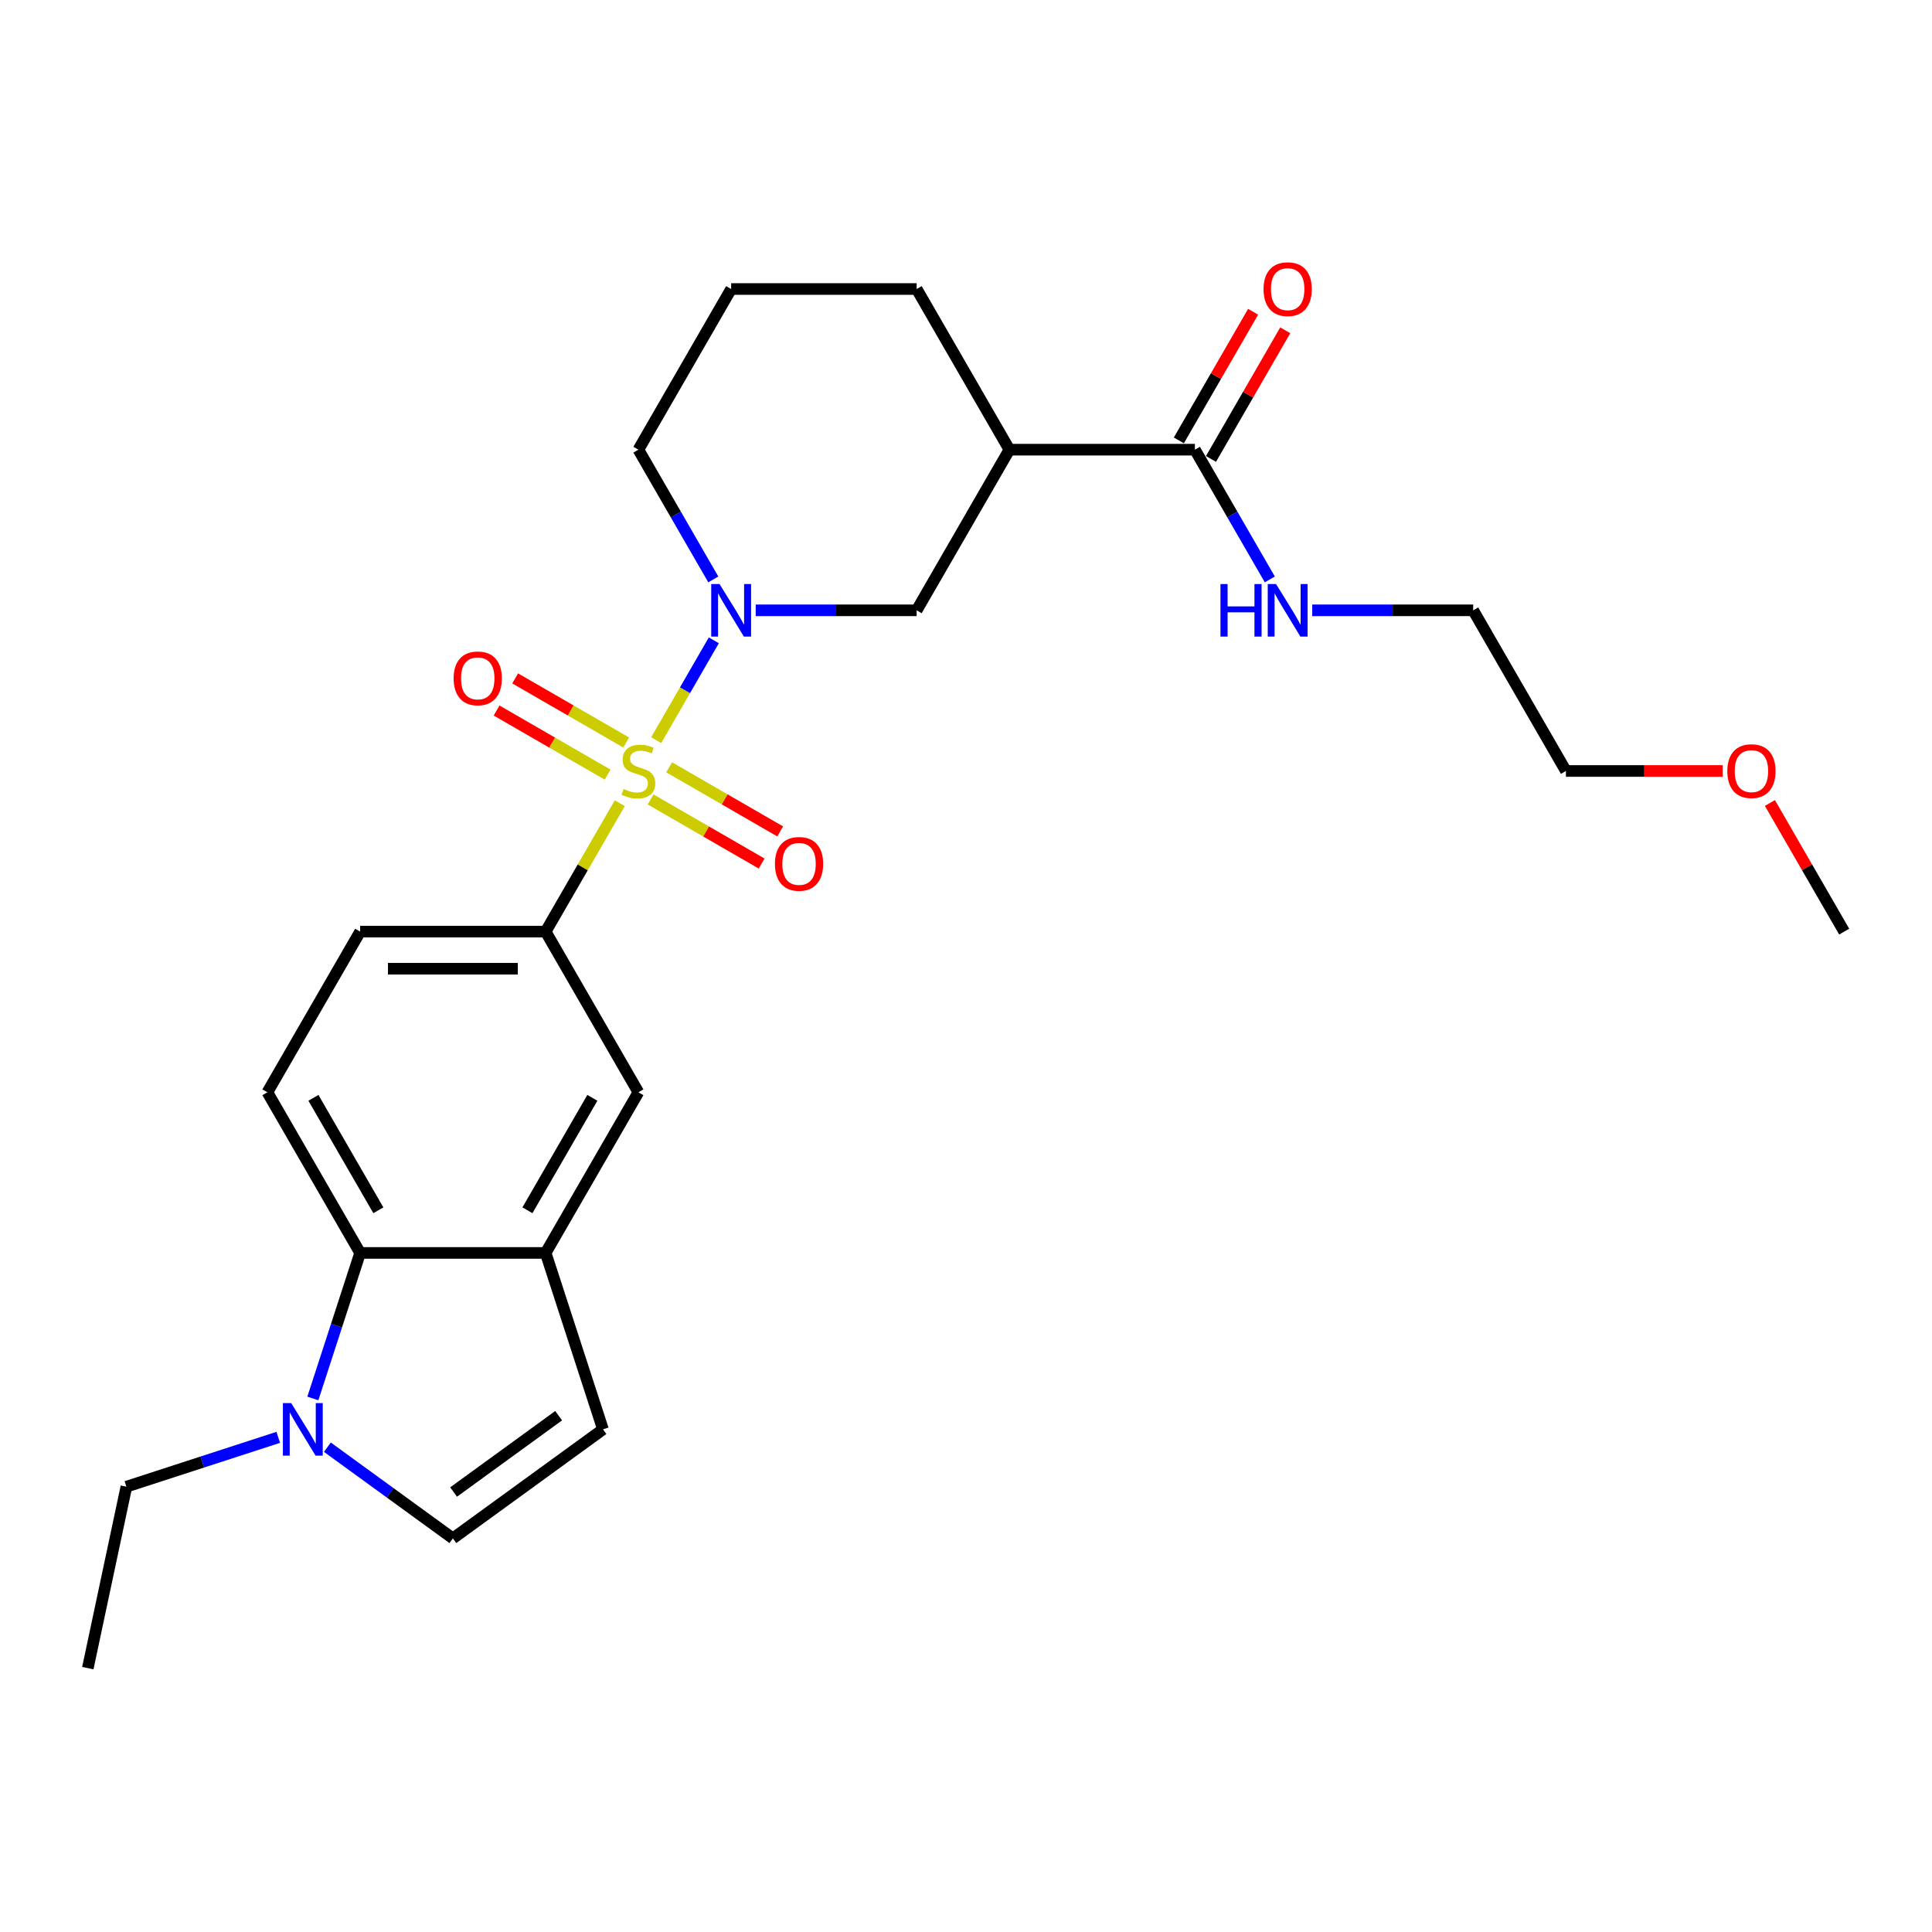 <?xml version='1.0' encoding='iso-8859-1'?>
<svg version='1.1' baseProfile='full'
              xmlns='http://www.w3.org/2000/svg'
                      xmlns:rdkit='http://www.rdkit.org/xml'
                      xmlns:xlink='http://www.w3.org/1999/xlink'
                  xml:space='preserve'
width='1000px' height='1000px' viewBox='0 0 1000 1000'>
<!-- END OF HEADER -->
<rect style='opacity:1.0;fill:#FFFFFF;stroke:none' width='1000' height='1000' x='0' y='0'> </rect>
<path class='bond-0' d='M 339.646,383.097 L 354.559,357.267' style='fill:none;fill-rule:evenodd;stroke:#CCCC00;stroke-width:6px;stroke-linecap:butt;stroke-linejoin:miter;stroke-opacity:1' />
<path class='bond-0' d='M 354.559,357.267 L 369.472,331.437' style='fill:none;fill-rule:evenodd;stroke:#0000FF;stroke-width:6px;stroke-linecap:butt;stroke-linejoin:miter;stroke-opacity:1' />
<path class='bond-1' d='M 320.798,415.743 L 301.611,448.976' style='fill:none;fill-rule:evenodd;stroke:#CCCC00;stroke-width:6px;stroke-linecap:butt;stroke-linejoin:miter;stroke-opacity:1' />
<path class='bond-1' d='M 301.611,448.976 L 282.424,482.209' style='fill:none;fill-rule:evenodd;stroke:#000000;stroke-width:6px;stroke-linecap:butt;stroke-linejoin:miter;stroke-opacity:1' />
<path class='bond-11' d='M 336.751,413.79 L 365.487,430.381' style='fill:none;fill-rule:evenodd;stroke:#CCCC00;stroke-width:6px;stroke-linecap:butt;stroke-linejoin:miter;stroke-opacity:1' />
<path class='bond-11' d='M 365.487,430.381 L 394.224,446.972' style='fill:none;fill-rule:evenodd;stroke:#FF0000;stroke-width:6px;stroke-linecap:butt;stroke-linejoin:miter;stroke-opacity:1' />
<path class='bond-11' d='M 346.352,397.159 L 375.089,413.75' style='fill:none;fill-rule:evenodd;stroke:#CCCC00;stroke-width:6px;stroke-linecap:butt;stroke-linejoin:miter;stroke-opacity:1' />
<path class='bond-11' d='M 375.089,413.75 L 403.825,430.341' style='fill:none;fill-rule:evenodd;stroke:#FF0000;stroke-width:6px;stroke-linecap:butt;stroke-linejoin:miter;stroke-opacity:1' />
<path class='bond-12' d='M 324.115,384.32 L 295.378,367.729' style='fill:none;fill-rule:evenodd;stroke:#CCCC00;stroke-width:6px;stroke-linecap:butt;stroke-linejoin:miter;stroke-opacity:1' />
<path class='bond-12' d='M 295.378,367.729 L 266.642,351.138' style='fill:none;fill-rule:evenodd;stroke:#FF0000;stroke-width:6px;stroke-linecap:butt;stroke-linejoin:miter;stroke-opacity:1' />
<path class='bond-12' d='M 314.513,400.951 L 285.776,384.36' style='fill:none;fill-rule:evenodd;stroke:#CCCC00;stroke-width:6px;stroke-linecap:butt;stroke-linejoin:miter;stroke-opacity:1' />
<path class='bond-12' d='M 285.776,384.36 L 257.04,367.769' style='fill:none;fill-rule:evenodd;stroke:#FF0000;stroke-width:6px;stroke-linecap:butt;stroke-linejoin:miter;stroke-opacity:1' />
<path class='bond-6' d='M 391.154,315.902 L 432.806,315.902' style='fill:none;fill-rule:evenodd;stroke:#0000FF;stroke-width:6px;stroke-linecap:butt;stroke-linejoin:miter;stroke-opacity:1' />
<path class='bond-6' d='M 432.806,315.902 L 474.459,315.902' style='fill:none;fill-rule:evenodd;stroke:#000000;stroke-width:6px;stroke-linecap:butt;stroke-linejoin:miter;stroke-opacity:1' />
<path class='bond-17' d='M 369.206,299.905 L 349.819,266.327' style='fill:none;fill-rule:evenodd;stroke:#0000FF;stroke-width:6px;stroke-linecap:butt;stroke-linejoin:miter;stroke-opacity:1' />
<path class='bond-17' d='M 349.819,266.327 L 330.433,232.748' style='fill:none;fill-rule:evenodd;stroke:#000000;stroke-width:6px;stroke-linecap:butt;stroke-linejoin:miter;stroke-opacity:1' />
<path class='bond-10' d='M 282.424,482.209 L 330.433,565.362' style='fill:none;fill-rule:evenodd;stroke:#000000;stroke-width:6px;stroke-linecap:butt;stroke-linejoin:miter;stroke-opacity:1' />
<path class='bond-14' d='M 282.424,482.209 L 186.407,482.209' style='fill:none;fill-rule:evenodd;stroke:#000000;stroke-width:6px;stroke-linecap:butt;stroke-linejoin:miter;stroke-opacity:1' />
<path class='bond-14' d='M 268.021,501.412 L 200.809,501.412' style='fill:none;fill-rule:evenodd;stroke:#000000;stroke-width:6px;stroke-linecap:butt;stroke-linejoin:miter;stroke-opacity:1' />
<path class='bond-2' d='M 161.933,723.837 L 174.17,686.176' style='fill:none;fill-rule:evenodd;stroke:#0000FF;stroke-width:6px;stroke-linecap:butt;stroke-linejoin:miter;stroke-opacity:1' />
<path class='bond-2' d='M 174.17,686.176 L 186.407,648.515' style='fill:none;fill-rule:evenodd;stroke:#000000;stroke-width:6px;stroke-linecap:butt;stroke-linejoin:miter;stroke-opacity:1' />
<path class='bond-19' d='M 144.023,743.964 L 104.72,756.734' style='fill:none;fill-rule:evenodd;stroke:#0000FF;stroke-width:6px;stroke-linecap:butt;stroke-linejoin:miter;stroke-opacity:1' />
<path class='bond-19' d='M 104.72,756.734 L 65.418,769.504' style='fill:none;fill-rule:evenodd;stroke:#000000;stroke-width:6px;stroke-linecap:butt;stroke-linejoin:miter;stroke-opacity:1' />
<path class='bond-28' d='M 169.448,749.07 L 201.932,772.67' style='fill:none;fill-rule:evenodd;stroke:#0000FF;stroke-width:6px;stroke-linecap:butt;stroke-linejoin:miter;stroke-opacity:1' />
<path class='bond-28' d='M 201.932,772.67 L 234.415,796.271' style='fill:none;fill-rule:evenodd;stroke:#000000;stroke-width:6px;stroke-linecap:butt;stroke-linejoin:miter;stroke-opacity:1' />
<path class='bond-3' d='M 522.467,232.748 L 474.459,315.902' style='fill:none;fill-rule:evenodd;stroke:#000000;stroke-width:6px;stroke-linecap:butt;stroke-linejoin:miter;stroke-opacity:1' />
<path class='bond-7' d='M 522.467,232.748 L 618.485,232.748' style='fill:none;fill-rule:evenodd;stroke:#000000;stroke-width:6px;stroke-linecap:butt;stroke-linejoin:miter;stroke-opacity:1' />
<path class='bond-27' d='M 522.467,232.748 L 474.459,149.595' style='fill:none;fill-rule:evenodd;stroke:#000000;stroke-width:6px;stroke-linecap:butt;stroke-linejoin:miter;stroke-opacity:1' />
<path class='bond-4' d='M 282.424,648.515 L 330.433,565.362' style='fill:none;fill-rule:evenodd;stroke:#000000;stroke-width:6px;stroke-linecap:butt;stroke-linejoin:miter;stroke-opacity:1' />
<path class='bond-4' d='M 272.995,626.441 L 306.601,568.233' style='fill:none;fill-rule:evenodd;stroke:#000000;stroke-width:6px;stroke-linecap:butt;stroke-linejoin:miter;stroke-opacity:1' />
<path class='bond-9' d='M 282.424,648.515 L 312.095,739.833' style='fill:none;fill-rule:evenodd;stroke:#000000;stroke-width:6px;stroke-linecap:butt;stroke-linejoin:miter;stroke-opacity:1' />
<path class='bond-26' d='M 282.424,648.515 L 186.407,648.515' style='fill:none;fill-rule:evenodd;stroke:#000000;stroke-width:6px;stroke-linecap:butt;stroke-linejoin:miter;stroke-opacity:1' />
<path class='bond-5' d='M 186.407,648.515 L 138.398,565.362' style='fill:none;fill-rule:evenodd;stroke:#000000;stroke-width:6px;stroke-linecap:butt;stroke-linejoin:miter;stroke-opacity:1' />
<path class='bond-5' d='M 195.836,626.441 L 162.23,568.233' style='fill:none;fill-rule:evenodd;stroke:#000000;stroke-width:6px;stroke-linecap:butt;stroke-linejoin:miter;stroke-opacity:1' />
<path class='bond-15' d='M 626.8,237.549 L 646.02,204.259' style='fill:none;fill-rule:evenodd;stroke:#000000;stroke-width:6px;stroke-linecap:butt;stroke-linejoin:miter;stroke-opacity:1' />
<path class='bond-15' d='M 646.02,204.259 L 665.241,170.968' style='fill:none;fill-rule:evenodd;stroke:#FF0000;stroke-width:6px;stroke-linecap:butt;stroke-linejoin:miter;stroke-opacity:1' />
<path class='bond-15' d='M 610.169,227.947 L 629.39,194.657' style='fill:none;fill-rule:evenodd;stroke:#000000;stroke-width:6px;stroke-linecap:butt;stroke-linejoin:miter;stroke-opacity:1' />
<path class='bond-15' d='M 629.39,194.657 L 648.61,161.366' style='fill:none;fill-rule:evenodd;stroke:#FF0000;stroke-width:6px;stroke-linecap:butt;stroke-linejoin:miter;stroke-opacity:1' />
<path class='bond-16' d='M 618.485,232.748 L 637.871,266.327' style='fill:none;fill-rule:evenodd;stroke:#000000;stroke-width:6px;stroke-linecap:butt;stroke-linejoin:miter;stroke-opacity:1' />
<path class='bond-16' d='M 637.871,266.327 L 657.258,299.905' style='fill:none;fill-rule:evenodd;stroke:#0000FF;stroke-width:6px;stroke-linecap:butt;stroke-linejoin:miter;stroke-opacity:1' />
<path class='bond-8' d='M 234.415,796.271 L 312.095,739.833' style='fill:none;fill-rule:evenodd;stroke:#000000;stroke-width:6px;stroke-linecap:butt;stroke-linejoin:miter;stroke-opacity:1' />
<path class='bond-8' d='M 234.78,772.269 L 289.155,732.763' style='fill:none;fill-rule:evenodd;stroke:#000000;stroke-width:6px;stroke-linecap:butt;stroke-linejoin:miter;stroke-opacity:1' />
<path class='bond-13' d='M 138.398,565.362 L 186.407,482.209' style='fill:none;fill-rule:evenodd;stroke:#000000;stroke-width:6px;stroke-linecap:butt;stroke-linejoin:miter;stroke-opacity:1' />
<path class='bond-22' d='M 679.206,315.902 L 720.858,315.902' style='fill:none;fill-rule:evenodd;stroke:#0000FF;stroke-width:6px;stroke-linecap:butt;stroke-linejoin:miter;stroke-opacity:1' />
<path class='bond-22' d='M 720.858,315.902 L 762.511,315.902' style='fill:none;fill-rule:evenodd;stroke:#000000;stroke-width:6px;stroke-linecap:butt;stroke-linejoin:miter;stroke-opacity:1' />
<path class='bond-20' d='M 330.433,232.748 L 378.441,149.595' style='fill:none;fill-rule:evenodd;stroke:#000000;stroke-width:6px;stroke-linecap:butt;stroke-linejoin:miter;stroke-opacity:1' />
<path class='bond-18' d='M 474.459,149.595 L 378.441,149.595' style='fill:none;fill-rule:evenodd;stroke:#000000;stroke-width:6px;stroke-linecap:butt;stroke-linejoin:miter;stroke-opacity:1' />
<path class='bond-25' d='M 65.418,769.504 L 45.455,863.424' style='fill:none;fill-rule:evenodd;stroke:#000000;stroke-width:6px;stroke-linecap:butt;stroke-linejoin:miter;stroke-opacity:1' />
<path class='bond-21' d='M 891.654,399.055 L 851.087,399.055' style='fill:none;fill-rule:evenodd;stroke:#FF0000;stroke-width:6px;stroke-linecap:butt;stroke-linejoin:miter;stroke-opacity:1' />
<path class='bond-21' d='M 851.087,399.055 L 810.519,399.055' style='fill:none;fill-rule:evenodd;stroke:#000000;stroke-width:6px;stroke-linecap:butt;stroke-linejoin:miter;stroke-opacity:1' />
<path class='bond-24' d='M 916.105,415.628 L 935.325,448.918' style='fill:none;fill-rule:evenodd;stroke:#FF0000;stroke-width:6px;stroke-linecap:butt;stroke-linejoin:miter;stroke-opacity:1' />
<path class='bond-24' d='M 935.325,448.918 L 954.545,482.209' style='fill:none;fill-rule:evenodd;stroke:#000000;stroke-width:6px;stroke-linecap:butt;stroke-linejoin:miter;stroke-opacity:1' />
<path class='bond-23' d='M 762.511,315.902 L 810.519,399.055' style='fill:none;fill-rule:evenodd;stroke:#000000;stroke-width:6px;stroke-linecap:butt;stroke-linejoin:miter;stroke-opacity:1' />
<path  class='atom-0' d='M 322.751 408.388
Q 323.059 408.503, 324.326 409.041
Q 325.593 409.579, 326.976 409.924
Q 328.397 410.231, 329.78 410.231
Q 332.353 410.231, 333.851 409.002
Q 335.349 407.735, 335.349 405.546
Q 335.349 404.048, 334.581 403.126
Q 333.851 402.204, 332.699 401.705
Q 331.546 401.206, 329.626 400.63
Q 327.206 399.9, 325.747 399.209
Q 324.326 398.517, 323.289 397.058
Q 322.29 395.598, 322.29 393.14
Q 322.29 389.722, 324.595 387.61
Q 326.938 385.497, 331.546 385.497
Q 334.696 385.497, 338.268 386.995
L 337.384 389.953
Q 334.12 388.608, 331.662 388.608
Q 329.012 388.608, 327.552 389.722
Q 326.093 390.798, 326.131 392.68
Q 326.131 394.139, 326.861 395.022
Q 327.629 395.906, 328.704 396.405
Q 329.818 396.904, 331.662 397.48
Q 334.12 398.249, 335.579 399.017
Q 337.039 399.785, 338.076 401.359
Q 339.151 402.896, 339.151 405.546
Q 339.151 409.31, 336.616 411.345
Q 334.12 413.342, 329.933 413.342
Q 327.514 413.342, 325.67 412.805
Q 323.865 412.305, 321.714 411.422
L 322.751 408.388
' fill='#CCCC00'/>
<path  class='atom-1' d='M 372.431 302.306
L 381.341 316.708
Q 382.224 318.129, 383.645 320.702
Q 385.067 323.276, 385.143 323.429
L 385.143 302.306
L 388.754 302.306
L 388.754 329.498
L 385.028 329.498
L 375.465 313.751
Q 374.351 311.907, 373.16 309.795
Q 372.008 307.682, 371.662 307.03
L 371.662 329.498
L 368.129 329.498
L 368.129 302.306
L 372.431 302.306
' fill='#0000FF'/>
<path  class='atom-3' d='M 150.725 726.237
L 159.635 740.64
Q 160.519 742.061, 161.94 744.634
Q 163.361 747.208, 163.438 747.361
L 163.438 726.237
L 167.048 726.237
L 167.048 753.429
L 163.322 753.429
L 153.759 737.683
Q 152.645 735.839, 151.455 733.727
Q 150.302 731.614, 149.957 730.961
L 149.957 753.429
L 146.423 753.429
L 146.423 726.237
L 150.725 726.237
' fill='#0000FF'/>
<path  class='atom-12' d='M 401.104 447.141
Q 401.104 440.611, 404.33 436.963
Q 407.556 433.314, 413.586 433.314
Q 419.616 433.314, 422.842 436.963
Q 426.068 440.611, 426.068 447.141
Q 426.068 453.747, 422.804 457.51
Q 419.539 461.236, 413.586 461.236
Q 407.595 461.236, 404.33 457.51
Q 401.104 453.785, 401.104 447.141
M 413.586 458.163
Q 417.734 458.163, 419.962 455.398
Q 422.228 452.594, 422.228 447.141
Q 422.228 441.802, 419.962 439.113
Q 417.734 436.387, 413.586 436.387
Q 409.438 436.387, 407.172 439.075
Q 404.945 441.764, 404.945 447.141
Q 404.945 452.633, 407.172 455.398
Q 409.438 458.163, 413.586 458.163
' fill='#FF0000'/>
<path  class='atom-13' d='M 234.797 351.123
Q 234.797 344.594, 238.023 340.945
Q 241.249 337.297, 247.279 337.297
Q 253.309 337.297, 256.535 340.945
Q 259.761 344.594, 259.761 351.123
Q 259.761 357.729, 256.497 361.493
Q 253.232 365.219, 247.279 365.219
Q 241.288 365.219, 238.023 361.493
Q 234.797 357.768, 234.797 351.123
M 247.279 362.146
Q 251.427 362.146, 253.655 359.381
Q 255.921 356.577, 255.921 351.123
Q 255.921 345.785, 253.655 343.096
Q 251.427 340.369, 247.279 340.369
Q 243.131 340.369, 240.865 343.058
Q 238.638 345.746, 238.638 351.123
Q 238.638 356.615, 240.865 359.381
Q 243.131 362.146, 247.279 362.146
' fill='#FF0000'/>
<path  class='atom-16' d='M 654.011 149.671
Q 654.011 143.142, 657.237 139.494
Q 660.463 135.845, 666.493 135.845
Q 672.523 135.845, 675.749 139.494
Q 678.976 143.142, 678.976 149.671
Q 678.976 156.277, 675.711 160.041
Q 672.446 163.767, 666.493 163.767
Q 660.502 163.767, 657.237 160.041
Q 654.011 156.316, 654.011 149.671
M 666.493 160.694
Q 670.641 160.694, 672.869 157.929
Q 675.135 155.125, 675.135 149.671
Q 675.135 144.333, 672.869 141.644
Q 670.641 138.918, 666.493 138.918
Q 662.345 138.918, 660.079 141.606
Q 657.852 144.294, 657.852 149.671
Q 657.852 155.164, 660.079 157.929
Q 662.345 160.694, 666.493 160.694
' fill='#FF0000'/>
<path  class='atom-17' d='M 631.716 302.306
L 635.403 302.306
L 635.403 313.866
L 649.306 313.866
L 649.306 302.306
L 652.993 302.306
L 652.993 329.498
L 649.306 329.498
L 649.306 316.939
L 635.403 316.939
L 635.403 329.498
L 631.716 329.498
L 631.716 302.306
' fill='#0000FF'/>
<path  class='atom-17' d='M 660.483 302.306
L 669.393 316.708
Q 670.276 318.129, 671.698 320.702
Q 673.119 323.276, 673.195 323.429
L 673.195 302.306
L 676.806 302.306
L 676.806 329.498
L 673.08 329.498
L 663.517 313.751
Q 662.403 311.907, 661.212 309.795
Q 660.06 307.682, 659.715 307.03
L 659.715 329.498
L 656.181 329.498
L 656.181 302.306
L 660.483 302.306
' fill='#0000FF'/>
<path  class='atom-22' d='M 894.055 399.132
Q 894.055 392.603, 897.281 388.954
Q 900.507 385.305, 906.537 385.305
Q 912.567 385.305, 915.793 388.954
Q 919.019 392.603, 919.019 399.132
Q 919.019 405.738, 915.754 409.502
Q 912.49 413.227, 906.537 413.227
Q 900.545 413.227, 897.281 409.502
Q 894.055 405.776, 894.055 399.132
M 906.537 410.155
Q 910.685 410.155, 912.912 407.389
Q 915.178 404.586, 915.178 399.132
Q 915.178 393.793, 912.912 391.105
Q 910.685 388.378, 906.537 388.378
Q 902.389 388.378, 900.123 391.066
Q 897.895 393.755, 897.895 399.132
Q 897.895 404.624, 900.123 407.389
Q 902.389 410.155, 906.537 410.155
' fill='#FF0000'/>
</svg>
